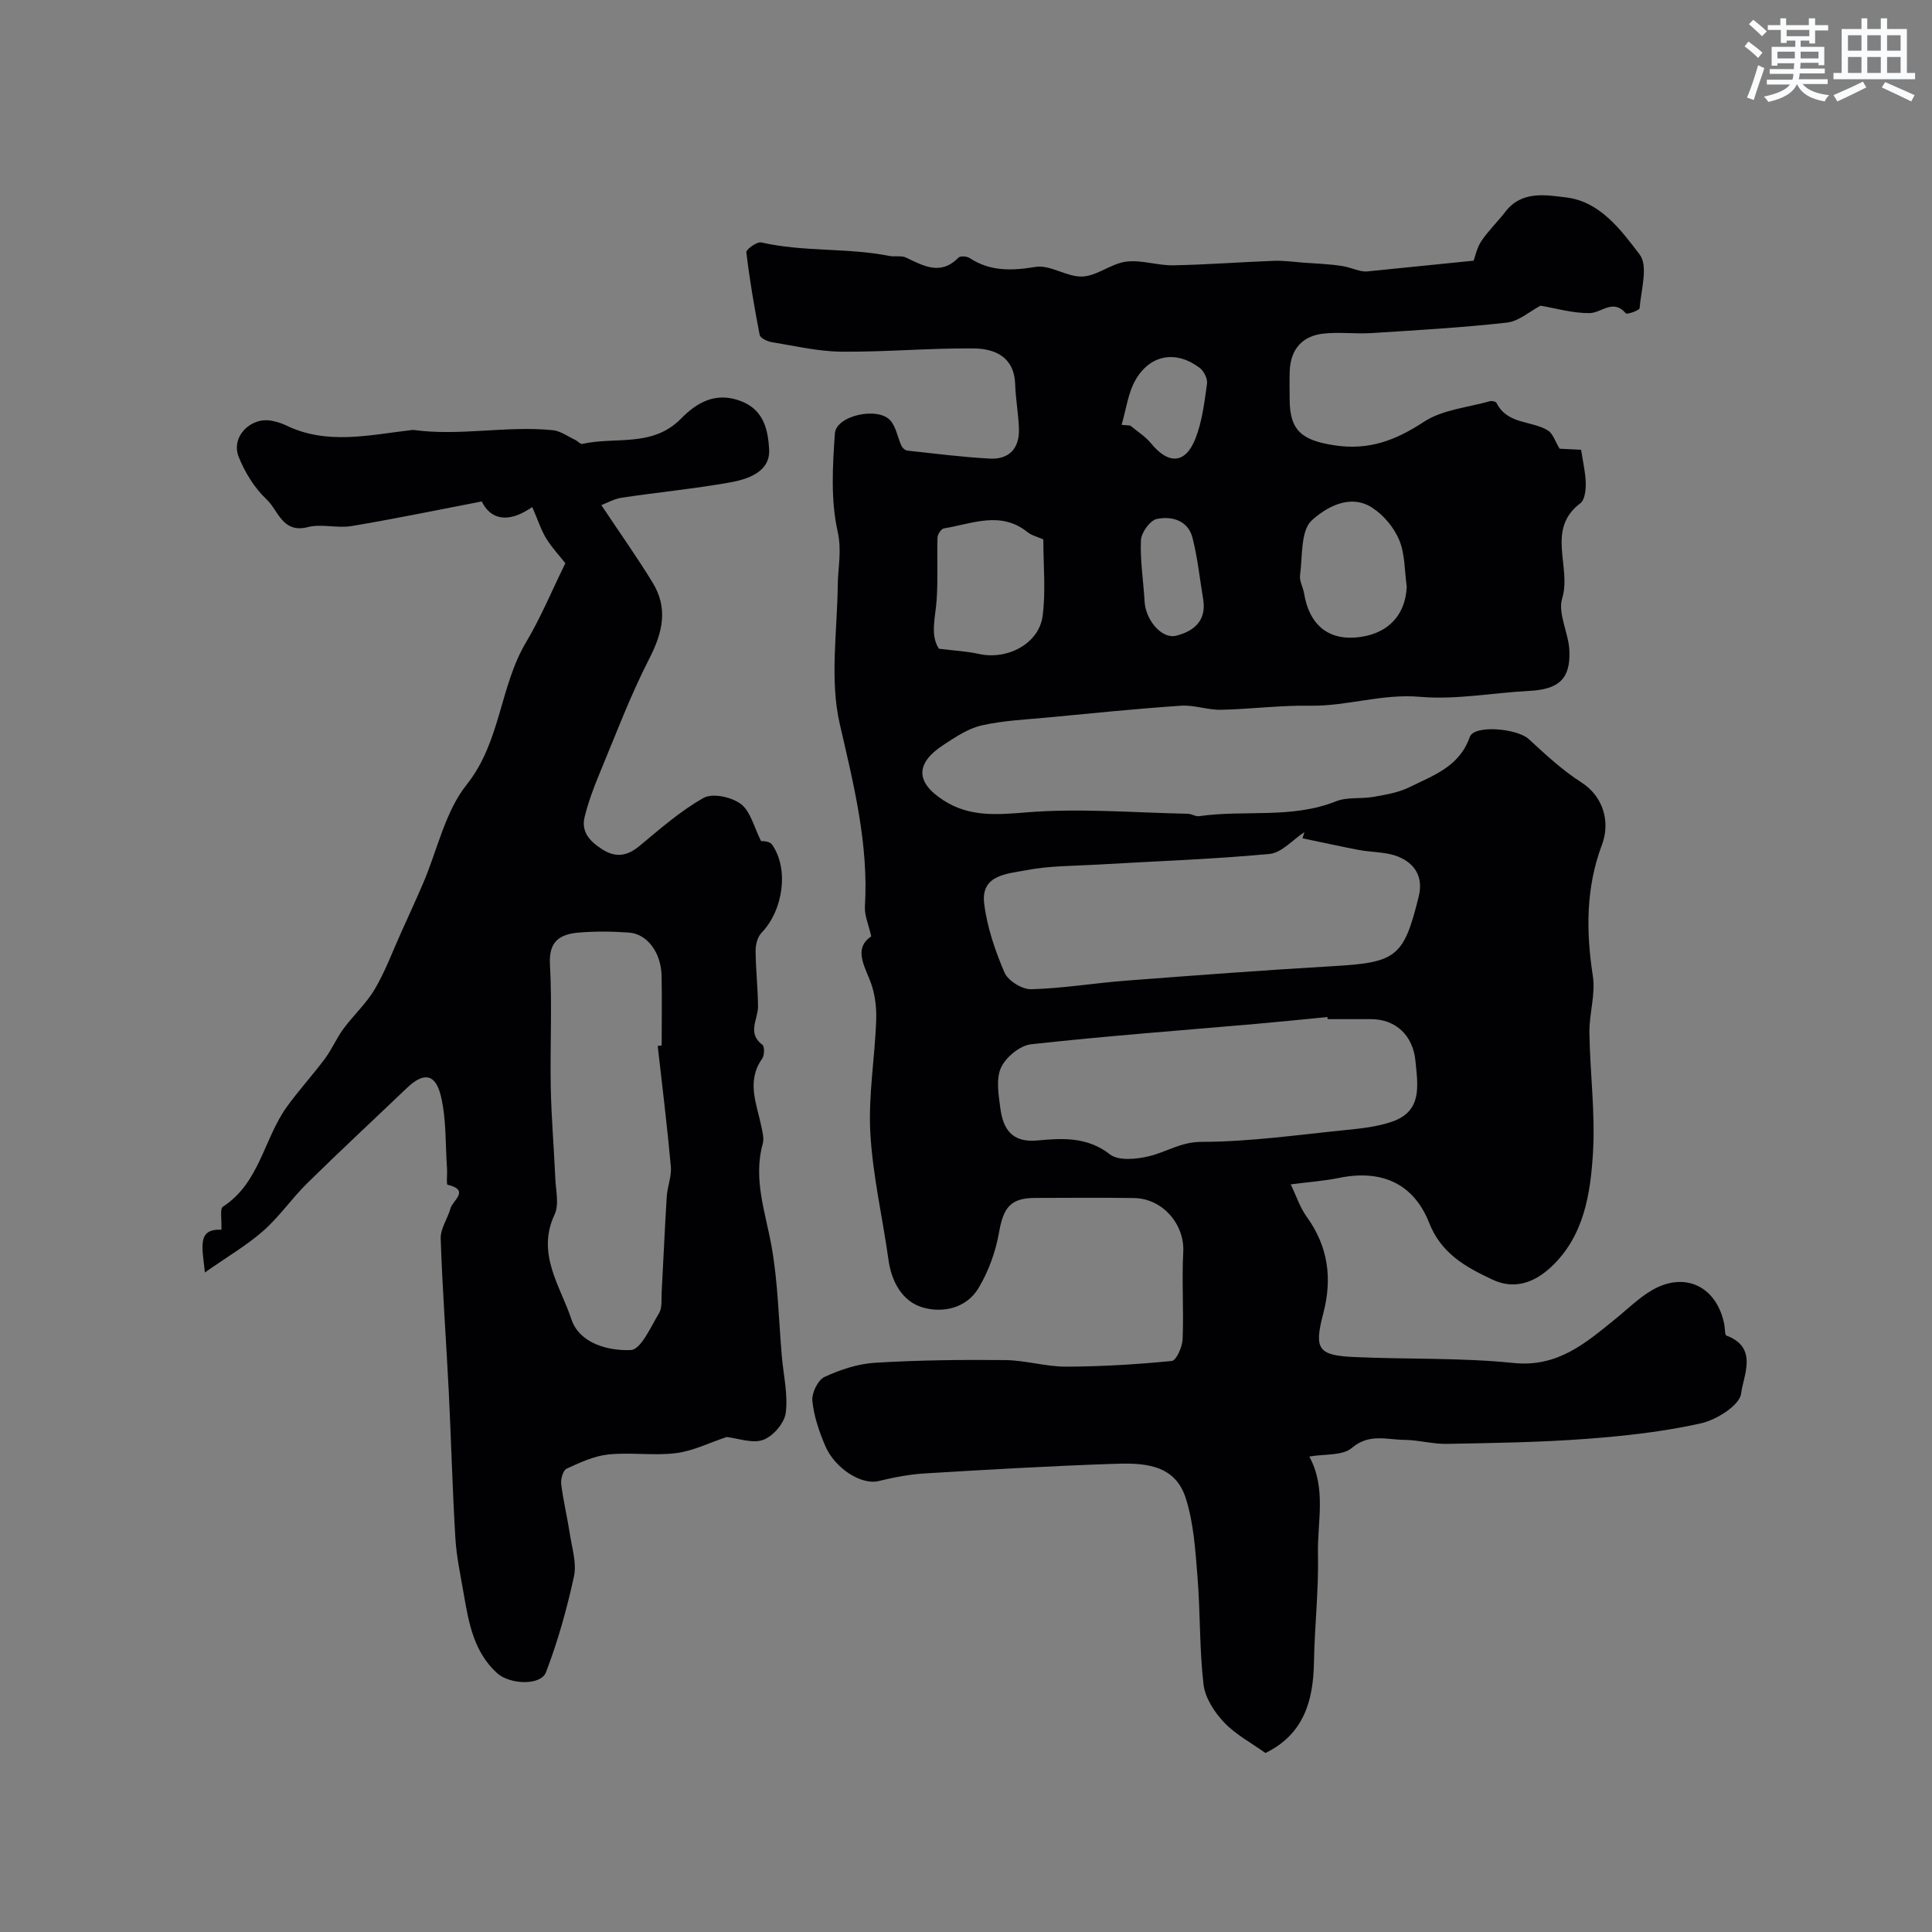 <svg enable-background="new 0 0 400 400" viewBox="0 0 400 400" xmlns="http://www.w3.org/2000/svg"><rect x="0" y="0" width="400" height="400" fill="#808080" stroke="none"/><path d="m271.08 301.56c3.59 6.63 1.64 13.52 1.79 20.16.17 7.47-.7 14.96-.83 22.45-.14 8.02-2.12 14.89-10.04 18.77-2.88-2.06-6.15-3.79-8.57-6.34-2-2.11-3.92-5.07-4.25-7.84-.87-7.37-.65-14.86-1.25-22.27-.44-5.48-.78-11.13-2.43-16.3-2.36-7.41-9.27-7.32-15.48-7.1-12.87.45-25.74 1.19-38.6 1.97-3.22.2-6.44.83-9.58 1.59-3.4.82-8.94-2.5-11-7.34-1.26-2.96-2.34-6.13-2.65-9.29-.16-1.61 1.15-4.31 2.52-4.94 3.28-1.52 6.95-2.73 10.53-2.94 8.94-.54 17.91-.64 26.87-.55 4.2.04 8.39 1.37 12.59 1.36 7.31-.02 14.64-.46 21.92-1.18.92-.09 2.17-2.91 2.23-4.51.25-6-.19-12.04.13-18.04.31-5.69-4.23-11.09-10.21-11.18-6.83-.1-13.66-.04-20.5-.02-5.05.01-6.53 2.01-7.42 7.08-.7 4.01-2.17 8.11-4.26 11.59-2.56 4.25-7.58 5.26-11.78 3.93-4.01-1.27-6.23-5.25-6.86-9.78-1.22-8.78-3.28-17.51-3.76-26.33-.43-7.78.97-15.65 1.22-23.49.09-2.78-.34-5.79-1.41-8.33-1.47-3.5-2.95-6.59.38-8.83-.54-2.43-1.42-4.33-1.31-6.17.78-12.99-2.32-25.26-5.21-37.82-2.1-9.13-.52-19.13-.41-28.75.04-3.69.87-7.08-.03-11.1-1.45-6.49-1.04-13.53-.57-20.27.26-3.74 8.97-5.63 11.52-2.66 1.18 1.37 1.47 3.49 2.27 5.22.2.43.76.93 1.2.98 5.69.62 11.38 1.35 17.1 1.66 3.96.21 6.14-2.11 6.02-6.11-.09-3.09-.68-6.17-.78-9.27-.19-5.68-4.17-7.39-8.62-7.43-9.12-.09-18.25.76-27.37.67-4.84-.05-9.68-1.2-14.5-1.99-.89-.15-2.28-.84-2.41-1.48-1.1-5.67-2.08-11.38-2.76-17.12-.07-.58 2.21-2.23 3.09-2.03 8.74 2.01 17.77 1.06 26.52 2.8 1.13.22 2.46-.13 3.44.33 3.66 1.74 7.18 3.79 10.88.01.37-.38 1.72-.28 2.29.09 4.3 2.81 8.71 2.65 13.66 1.84 3.04-.5 6.51 2.14 9.72 1.99 3.05-.14 5.93-2.68 9.03-3.08 3.17-.41 6.51.82 9.76.76 6.95-.13 13.9-.67 20.85-.93 1.99-.07 3.99.21 5.98.37 2.79.21 5.62.28 8.37.75 1.82.32 3.53 1.24 5.01 1.07 7.3-.74 14.61-1.48 21.98-2.22.33-.88.67-2.67 1.6-4.06 1.46-2.17 3.39-4.01 4.99-6.09 3.38-4.4 8.38-3.44 12.53-2.95 7.05.84 11.39 6.74 15.26 11.83 1.8 2.37.29 7.34-.02 11.11-.04.46-2.6 1.35-2.85 1.06-2.66-3.11-5.06-.05-7.54-.04-3.53.02-7.06-1.03-10.12-1.54-2.26 1.19-4.5 3.22-6.94 3.5-9.32 1.04-18.69 1.58-28.06 2.17-3.34.21-6.74-.26-10.04.12-4.3.5-6.68 3.24-6.88 7.63-.09 2-.02 4-.02 6 .01 6.54 2.67 8.45 9.15 9.47 7.21 1.13 12.74-.98 18.63-4.84 3.85-2.53 9.08-2.97 13.7-4.28.4-.11 1.22.08 1.36.38 2.22 4.44 7.16 3.61 10.58 5.65 1.11.66 1.58 2.38 2.47 3.81 1.4.07 3.04.15 4.45.22.37 2.47.91 4.69.96 6.92.03 1.4-.19 3.45-1.1 4.14-7.22 5.41-1.79 13.22-3.77 19.67-.97 3.15 1.32 7.16 1.48 10.82.27 5.91-2.22 8.06-8.29 8.37-7.55.39-15.18 1.88-22.63 1.23-7.84-.69-15.13 1.97-22.8 1.84-6.13-.11-12.28.72-18.42.84-2.76.06-5.56-1.03-8.29-.84-9.18.62-18.33 1.56-27.49 2.43-4.6.44-9.28.63-13.76 1.65-2.77.62-5.36 2.38-7.81 3.97-5.97 3.86-5.94 7.82.02 11.61 5.29 3.37 10.84 2.93 17 2.43 11.07-.91 22.3.06 33.47.28.79.02 1.61.61 2.36.5 9.4-1.36 19.13.6 28.33-3.08 2.34-.93 5.2-.46 7.77-.92 2.52-.45 5.17-.88 7.43-2 4.92-2.44 10.33-4.22 12.49-10.39.91-2.6 9.82-1.77 12.21.43 3.46 3.19 6.96 6.45 10.89 8.96 4.65 2.97 6 8.34 4.28 12.88-3.33 8.82-3.34 17.91-1.9 27.2.59 3.79-.77 7.85-.71 11.77.12 8.29 1.24 16.62.74 24.85-.53 8.56-1.87 17.33-8.73 23.69-3.41 3.17-7.54 4.71-12.11 2.55-5.48-2.58-10.56-5.36-13.07-11.72-3.23-8.22-9.92-11.11-18.65-9.33-3.2.65-6.48.88-10.02 1.34 1.13 2.35 1.9 4.76 3.31 6.71 4.45 6.16 5.33 12.76 3.43 20.01-1.96 7.47-1.08 8.71 6.61 9.04 10.93.48 21.92.11 32.78 1.22 9.13.94 14.9-4.1 21.06-9.09 2.55-2.06 4.92-4.44 7.73-6.05 6.82-3.88 13.33-.61 14.85 7.18.16.79.07 2.16.46 2.3 6.65 2.47 3.46 8.31 3.02 11.98-.3 2.44-5.09 5.46-8.33 6.18-7.79 1.74-15.82 2.62-23.8 3.22-9.57.71-19.19.85-28.79 1.03-2.92.06-5.86-.81-8.79-.83-3.65-.02-7.3-1.4-10.9 1.68-1.93 1.64-5.61 1.21-8.79 1.77zm-1.41-128c.13-.43.26-.85.39-1.28-2.41 1.57-4.7 4.29-7.23 4.52-11.86 1.11-23.78 1.51-35.68 2.21-4.93.29-9.94.23-14.75 1.17-3.77.74-9.36.89-8.64 6.85.59 4.89 2.26 9.77 4.21 14.33.73 1.69 3.65 3.5 5.52 3.45 6.53-.17 13.03-1.27 19.56-1.77 14.27-1.09 28.55-2.17 42.84-3 13.23-.76 14.73-1.84 17.84-14.42 1-4.04-.8-6.85-4.22-8.25-2.49-1.02-5.43-.88-8.15-1.39-3.91-.74-7.8-1.61-11.69-2.42zm5.2 37.44c-.01-.14-.03-.29-.04-.43-4.91.47-9.82.98-14.74 1.41-15.54 1.36-31.09 2.51-46.59 4.22-2.31.25-5.23 2.65-6.24 4.82-1.08 2.32-.53 5.58-.16 8.36.57 4.3 2.31 7.25 7.71 6.74 5.12-.48 10.28-.8 15.01 2.89 1.77 1.38 5.53.99 8.13.36 3.6-.88 6.53-2.95 10.81-2.96 9.95-.01 19.91-1.45 29.86-2.45 3.22-.32 6.53-.68 9.56-1.72 6.37-2.18 5.36-7.52 4.87-12.61-.5-5.18-3.99-8.6-9.17-8.63-3.02-.02-6.01 0-9.01 0zm-58.86-99.32c-1.26-.56-2.42-.82-3.25-1.49-5.6-4.51-11.52-1.73-17.34-.79-.55.09-1.3 1.21-1.32 1.87-.13 4.31.12 8.65-.18 12.94-.25 3.64-1.4 7.27.48 10.11 3.08.38 5.75.51 8.32 1.08 5.85 1.29 12.39-2.14 13.14-7.86.68-5.09.15-10.32.15-15.86zm75.24 9.77c-.46-3.23-.34-6.71-1.55-9.63-1.08-2.6-3.24-5.19-5.62-6.72-4.64-2.99-9.62.03-12.48 2.63-2.34 2.13-1.91 7.44-2.44 11.37-.16 1.19.63 2.49.84 3.76 1.02 6.28 4.74 9.54 10.51 9.14 6.54-.46 10.49-4.42 10.74-10.55zm-59.04-33.49c.6.05 1.2.1 1.8.15 1.45 1.21 3.12 2.24 4.29 3.67 3.63 4.44 7.13 4.3 9.21-.99 1.39-3.55 1.85-7.5 2.39-11.32.15-1.03-.63-2.64-1.51-3.3-4.79-3.63-10.13-2.86-13.22 2.37-1.63 2.75-2.01 6.26-2.96 9.42zm16.92 36.29c-.72-4.31-1.16-8.7-2.24-12.92-.92-3.6-4.3-4.52-7.37-3.89-1.4.28-3.23 2.82-3.3 4.4-.19 4.23.52 8.49.76 12.75.21 3.74 3.53 7.78 6.53 7.03 3.47-.87 6.28-2.95 5.62-7.37z" fill="#010103"/><path d="m150.44 297.52c-3.59 1.19-6.97 2.9-10.51 3.34-4.59.57-9.35-.21-13.96.27-2.97.31-5.89 1.67-8.66 2.94-.73.34-1.25 2.14-1.12 3.18.43 3.48 1.27 6.91 1.8 10.39.44 2.91 1.44 6.02.84 8.75-1.46 6.72-3.33 13.41-5.79 19.83-1.07 2.81-7.5 2.57-10.13.18-4.81-4.38-5.86-10.37-6.89-16.35-.66-3.86-1.51-7.72-1.74-11.61-.61-10.12-.87-20.25-1.37-30.38-.53-10.54-1.32-21.08-1.67-31.63-.07-2.07 1.46-4.15 2.04-6.28.43-1.59 4.1-3.74-.61-4.86-.29-.07-.04-2.2-.12-3.36-.35-5-.12-10.15-1.26-14.97-1.13-4.73-3.59-5-7.02-1.73-6.89 6.58-13.88 13.07-20.68 19.76-3.17 3.12-5.73 6.89-9.05 9.82-3.4 3-7.39 5.32-12.12 8.64-.56-5.37-1.63-9.08 3.42-8.85.1-2.14-.36-4.34.32-4.78 7.6-4.91 8.45-14.02 13.21-20.64 2.48-3.45 5.38-6.6 7.92-10.02 1.43-1.92 2.38-4.21 3.8-6.14 2.08-2.82 4.75-5.25 6.51-8.24 2.18-3.7 3.68-7.8 5.46-11.74 1.54-3.41 3.11-6.82 4.58-10.26 2.93-6.84 4.51-14.73 8.98-20.33 7.09-8.9 6.81-20.29 12.32-29.52 3.01-5.05 5.27-10.54 8.11-16.32-1.2-1.53-2.77-3.2-3.95-5.11-1.06-1.72-1.68-3.7-2.9-6.52-.25.15-1.28.87-2.4 1.38-3.85 1.76-6.6.49-8.05-2.54-9.16 1.76-18.05 3.61-26.99 5.1-2.94.49-6.18-.52-9.02.21-5.28 1.36-6.12-3.47-8.53-5.72-2.52-2.35-4.51-5.61-5.8-8.84-1.65-4.16 2.53-8.35 6.93-7.44.95.2 1.91.47 2.77.89 8.52 4.18 17.28 2.05 26.01 1.03.16-.02.34-.05.5-.03 9.62 1.32 19.25-.93 28.85.05 1.57.16 3.06 1.27 4.56 1.97.54.25 1.12.96 1.55.86 6.83-1.54 14.52.79 20.42-5.23 3.26-3.33 7.26-5.71 12.63-3.53 4.72 1.91 5.38 6.28 5.61 9.83.3 4.67-4.3 6.25-8.19 6.93-7.39 1.3-14.88 2.03-22.31 3.14-1.6.24-3.1 1.11-4.24 1.54 3.8 5.71 7.39 10.76 10.62 16.04s2.11 10.28-.67 15.7c-3.98 7.76-7.06 16-10.42 24.07-1.18 2.83-2.24 5.74-2.98 8.71-.82 3.25 1.24 5.24 3.76 6.82 2.72 1.7 5.08 1.31 7.56-.75 4.28-3.54 8.52-7.3 13.32-9.98 1.85-1.03 5.8-.17 7.7 1.27 2.01 1.53 2.71 4.78 4.18 7.68-.01 0 1.71-.07 2.26.7 3.56 5.04 2.33 13.63-2.16 18.28-.83.86-1.24 2.46-1.23 3.71.02 3.84.47 7.69.5 11.53.02 2.68-2.33 5.53.91 7.96.47.35.43 2.18-.04 2.85-3.37 4.75-1.1 9.45-.15 14.19.23 1.12.55 2.38.26 3.43-2.05 7.42.61 14.32 1.86 21.46 1.3 7.42 1.44 15.04 2.09 22.56.34 3.92 1.3 7.91.81 11.72-.27 2.1-2.62 4.83-4.65 5.57-2.2.83-5.15-.31-7.59-.58zm-14.27-80.98c.27-.03.55-.06.82-.09 0-4.83.09-9.66-.02-14.48-.11-4.76-2.97-8.62-6.76-8.89-3.48-.25-7.01-.29-10.48.01-3.77.33-6.14 1.77-5.87 6.54.47 8.48.01 17.02.17 25.52.12 6.28.67 12.56.94 18.84.11 2.51.82 5.41-.15 7.47-3.82 8.13 1.2 14.81 3.48 21.67 1.66 5.01 7.61 6.59 12.31 6.38 2.08-.09 4.13-4.8 5.84-7.64.69-1.14.46-2.87.54-4.33.36-6.59.64-13.18 1.05-19.76.13-2.11 1.04-4.23.85-6.28-.75-8.33-1.78-16.64-2.72-24.96z" fill="#010103"/><g fill="#fafbfc"><path d="m361.2 9.6.8-1c.9.7 1.9 1.4 2.9 2.3l-.9 1.1c-1-1-2-1.8-2.8-2.4zm.5 10.6c.9-2.1 1.6-4.3 2.3-6.7.4.2.8.4 1.3.6-.7 2.1-1.5 4.3-2.2 6.6zm.4-15.2.9-.9c1 .8 2 1.6 2.8 2.4l-1 1c-.9-.9-1.8-1.7-2.7-2.5zm12.5-1.2h1.2v1.4h2.7v1.1h-2.7v2.7h-1.2v-.6h-1.8v1.3h4.9v3.8h-1.2v-.5h-3.7c0 .4-.1.9-.1 1.2h5.1v1h-5.2c0 .5-.1.9-.2 1.2h6v1h-5.2c1.1 1.3 2.9 2 5.5 2.3-.4.4-.7.8-.9 1.3-2.9-.5-4.8-1.6-5.7-3.5h-.1c-.8 1.7-2.7 2.9-5.9 3.6-.2-.4-.6-.8-.9-1.1 2.8-.6 4.6-1.4 5.4-2.5h-4.8v-1h5.3c.1-.3.2-.7.2-1.2h-4.9v-1h5c0-.4 0-.8.1-1.2h-3.5v.5h-1.2v-3.9h4.9v-1.3h-1.8v.5h-1.2v-2.7h-2.7v-1h2.6v-1.4h1.2v1.4h4.7v-1.4zm-6.6 8.3h3.6c0-.4 0-.9 0-1.4h-3.6zm1.9-4.6h4.7v-1.3h-4.7zm6.6 3.2h-3.7v1.4h3.7z"/><path d="m385.3 3.8h1.3v2.2h2.8v-2.2h1.3v2.2h4.1v9.1h1.7v1.3h-16.9v-1.3h1.7v-9.1h4.1v-2.2zm.4 13.1.7 1.2c-1.8.9-3.8 1.9-6 2.9-.2-.4-.5-.8-.8-1.3 2.3-1 4.3-1.9 6.1-2.8zm-3.1-6.4h2.8v-3.2h-2.8zm0 4.6h2.8v-3.3h-2.8zm4-4.6h2.8v-3.2h-2.8zm0 4.6h2.8v-3.3h-2.8zm3.7 1.9c2.1.9 4.1 1.8 6.1 2.7l-.7 1.3c-2.2-1.1-4.2-2-6.1-2.9zm3.2-9.7h-2.8v3.2h2.8zm-2.8 7.8h2.8v-3.3h-2.8z"/></g></svg>